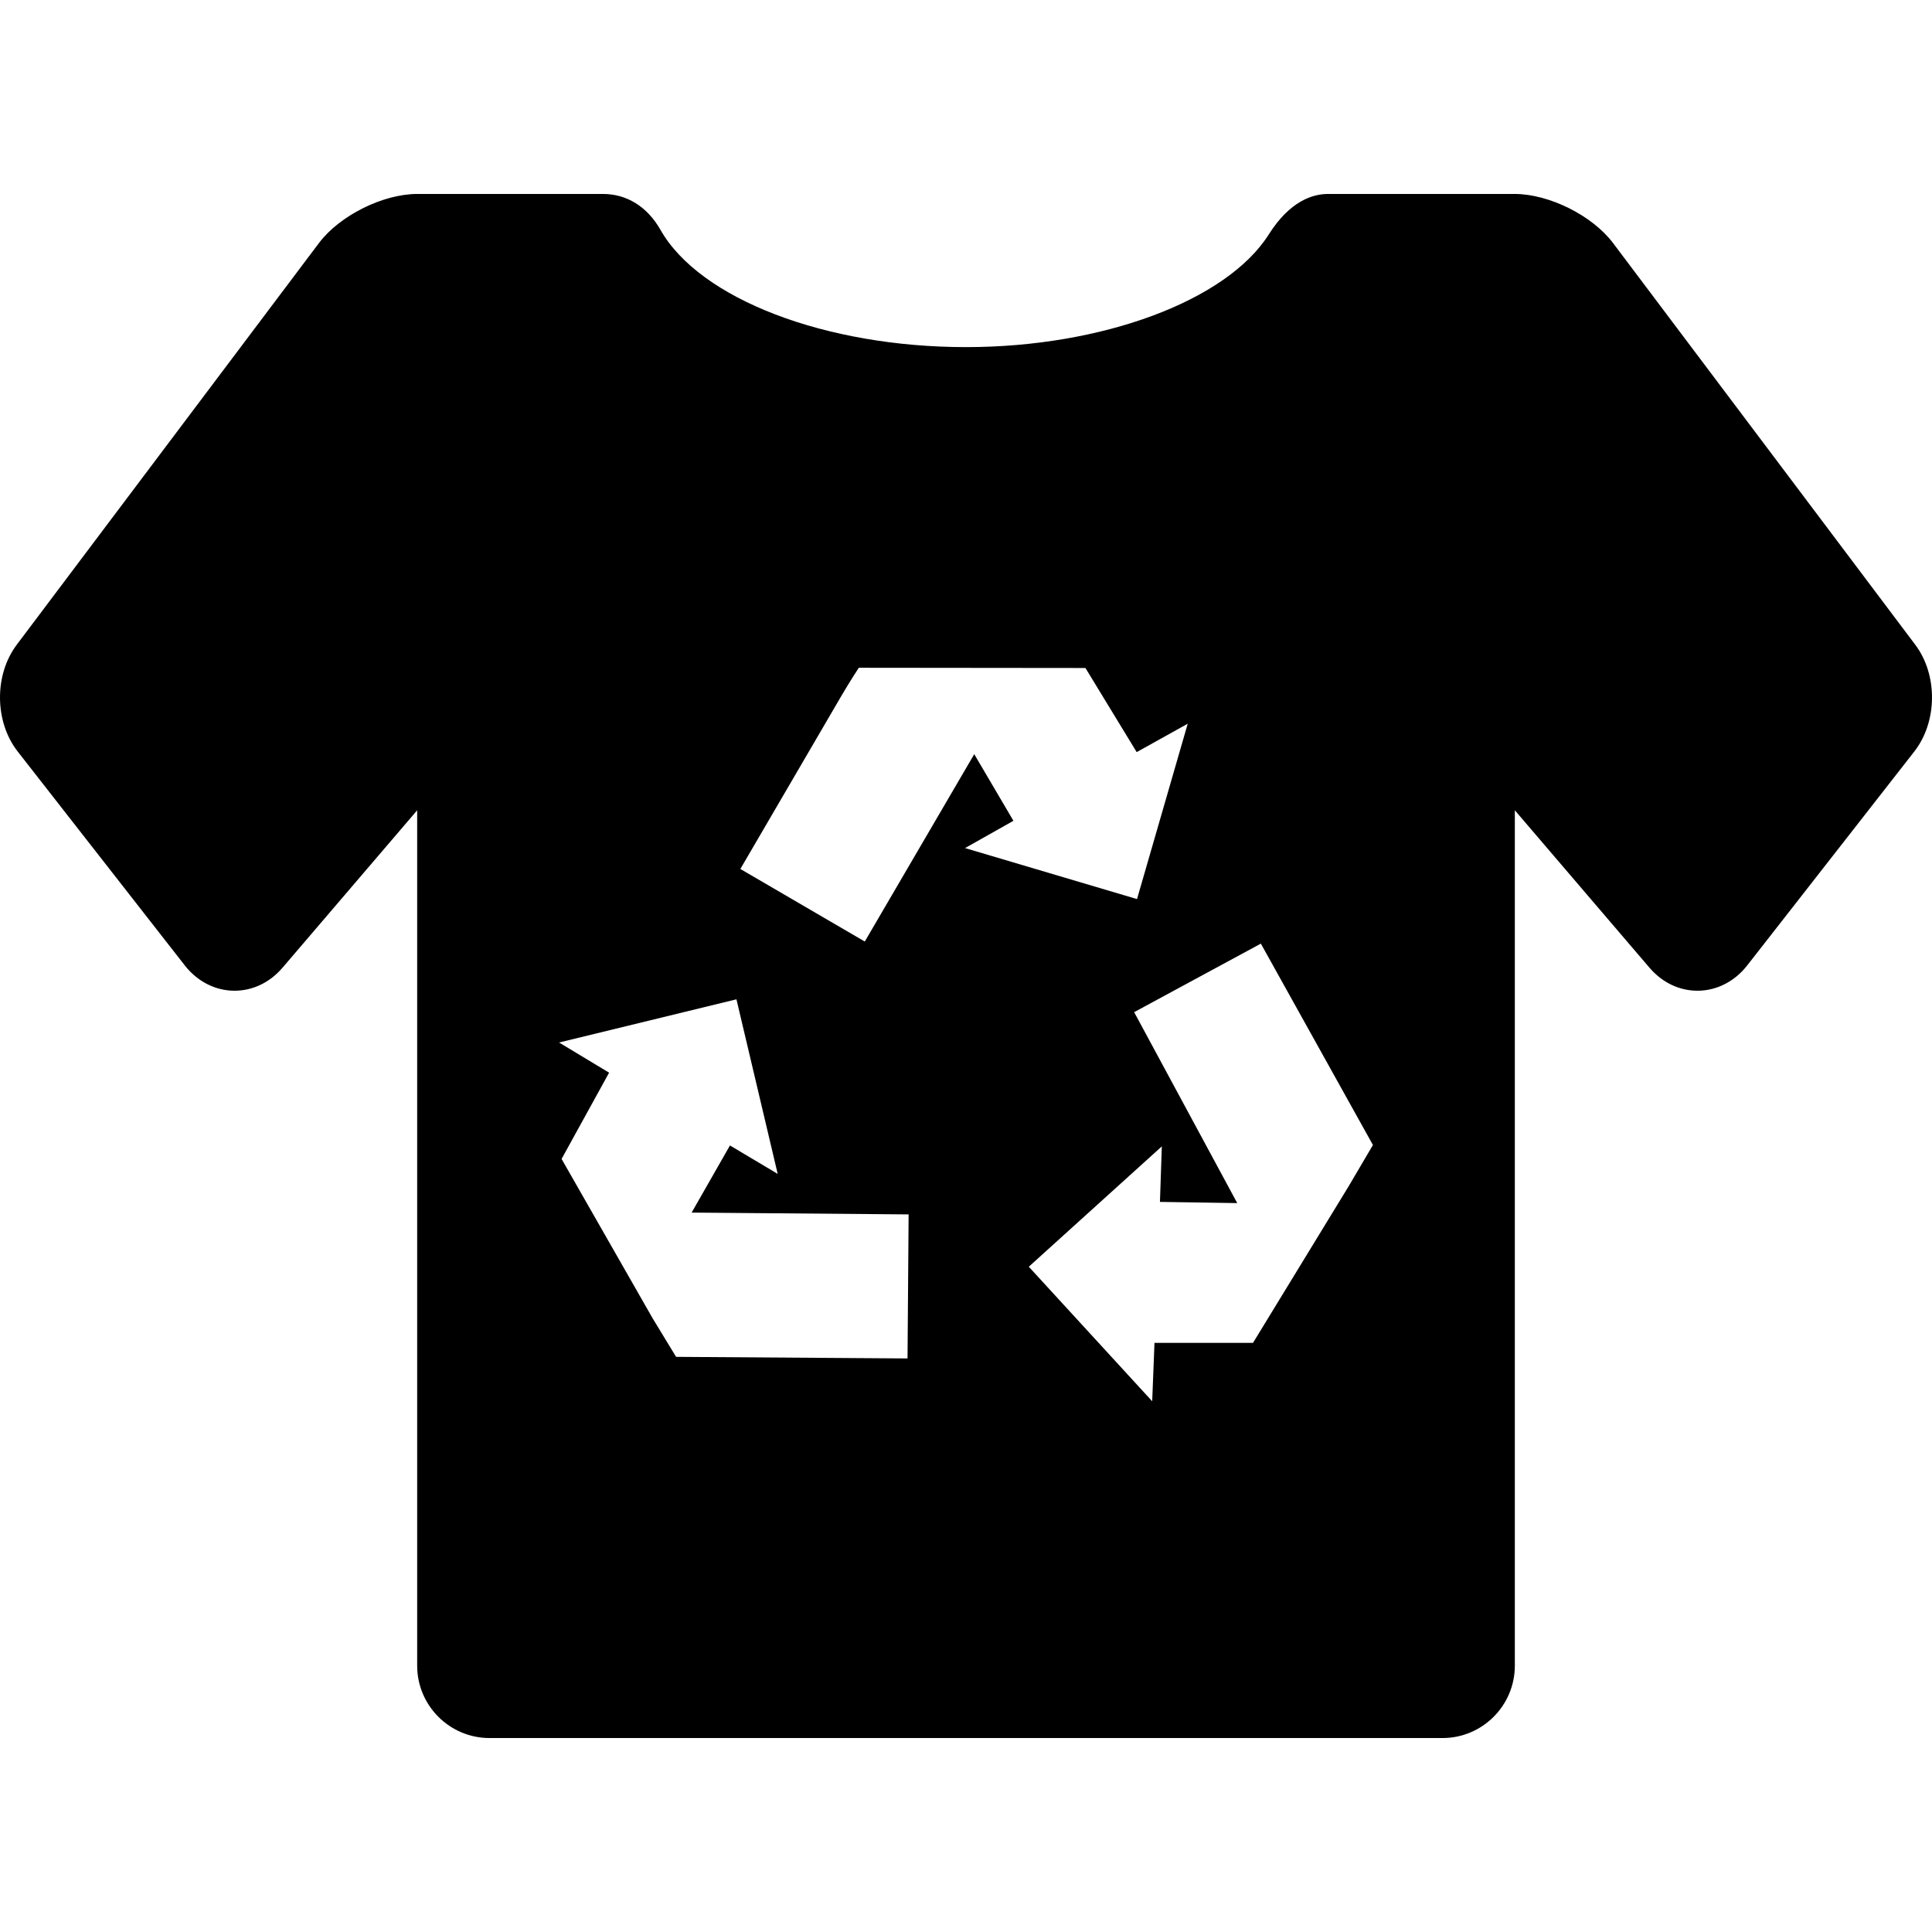 <?xml version="1.0" encoding="iso-8859-1"?>
<!-- Uploaded to: SVG Repo, www.svgrepo.com, Generator: SVG Repo Mixer Tools -->
<!DOCTYPE svg PUBLIC "-//W3C//DTD SVG 1.1//EN" "http://www.w3.org/Graphics/SVG/1.1/DTD/svg11.dtd">
<svg fill="#000000" height="800px" width="800px" version="1.1" id="Capa_1" xmlns="http://www.w3.org/2000/svg" xmlns:xlink="http://www.w3.org/1999/xlink" 
	 viewBox="0 0 445.329 445.329" xml:space="preserve">
<path d="M441.471,148.613l-69.652-92.58c-4.777-6.351-14.746-11.326-22.693-11.326h-43.011c-3.54,0-8.782,1.617-13.654,9.32
	c-9.676,15.299-38.377,25.983-69.795,25.983c-32.425,0-61.378-11.105-70.409-27.005c-3.039-5.351-7.757-8.298-13.284-8.298H96.204
	c-7.948,0-17.916,4.975-22.694,11.326L3.859,148.613c-5.23,6.951-5.132,17.765,0.224,24.619l38.526,49.316
	c2.888,3.696,7.058,5.816,11.44,5.816c4.212,0,8.147-1.888,11.08-5.316l31.03-36.277v197.172c0,9.196,7.481,16.678,16.678,16.678
	h219.656c9.196,0,16.678-7.481,16.678-16.678V186.771l31.03,36.277c2.933,3.428,6.867,5.316,11.08,5.316c0,0,0,0,0.001,0
	c4.382,0,8.552-2.121,11.439-5.817l38.526-49.316C446.602,166.377,446.7,155.563,441.471,148.613z M209.186,313.123l-53.348-0.367
	l-5.393-8.862l-21-36.754l10.952-19.887l-11.53-6.954l40.884-9.955l9.508,40.24l-11.001-6.552l-8.836,15.471l50.016,0.418
	L209.186,313.123z M224.564,173.838l-25.23,43.188l-28.682-16.726l23.212-39.769c2.285-3.899,4.099-6.609,4.099-6.609l52.233,0.053
	l11.81,19.39l11.766-6.547l-11.689,40.423l-39.641-11.757l11.154-6.287L224.564,173.838z M310.879,273.413l-22.064,36.125h-22.704
	l-0.529,13.454l-28.443-31.01l30.662-27.74l-0.432,12.796l17.814,0.277l-23.761-44.013l29.205-15.795l25.836,46.417L310.879,273.413
	z"/>
</svg>